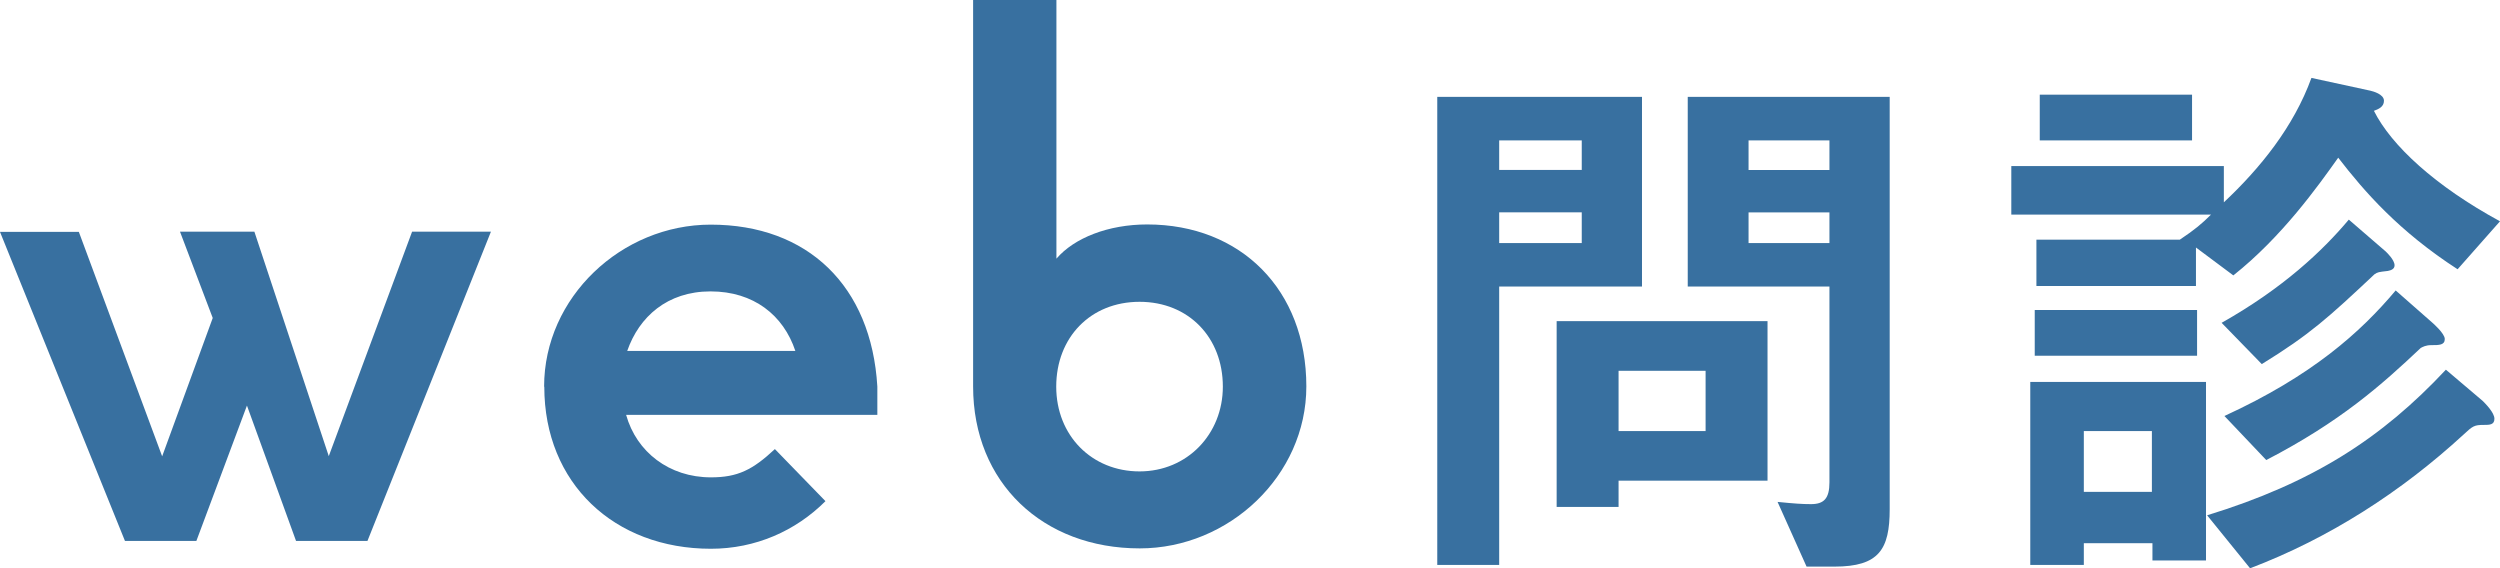<?xml version="1.0" encoding="UTF-8"?>
<svg id="_レイヤー_2" data-name="レイヤー 2" xmlns="http://www.w3.org/2000/svg" viewBox="0 0 134.44 30.56">
  <defs>
    <style>
      .cls-1 {
        fill: #3870a0;
      }
    </style>
  </defs>
  <g id="contents">
    <g>
      <g>
        <path class="cls-1" d="m0,12.47h4.24l4.48,12.07,2.72-7.44-1.76-4.64h4l4,12.07,4.48-12.07h4.24l-6.64,16.63h-3.84l-2.64-7.28-2.72,7.28h-3.84L0,12.47Z"/>
        <path class="cls-1" d="m29.26,20.79c0-4.8,4.16-8.71,8.96-8.71,5.2,0,8.64,3.28,8.96,8.71v1.52h-13.51c.56,2,2.32,3.36,4.56,3.36,1.44,0,2.24-.4,3.44-1.52l2.72,2.8c-1.6,1.6-3.76,2.56-6.16,2.56-5.2,0-8.96-3.52-8.96-8.71Zm13.51-1.92c-.64-1.92-2.24-3.2-4.56-3.2s-3.84,1.36-4.48,3.2h9.04Z"/>
        <path class="cls-1" d="m52.33,20.79V0h4.48v13.91c.96-1.12,2.8-1.84,4.88-1.84,5.04,0,8.56,3.52,8.56,8.71,0,4.8-4.16,8.71-8.96,8.71-5.2,0-8.96-3.52-8.96-8.71Zm13.43,0c0-2.64-1.84-4.56-4.48-4.56s-4.48,1.92-4.48,4.56,1.92,4.56,4.48,4.56,4.48-2,4.48-4.56Z"/>
      </g>
      <g>
        <path class="cls-1" d="m80.62,15.41v14.97h-3.33V5.21h11.01v10.2h-7.68Zm4.44-7.86h-4.44v1.59h4.44v-1.59Zm0,3.87h-4.44v1.65h4.44v-1.65Zm1.98,14.43v1.41h-3.33v-9.99h11.34v8.58h-8.01Zm4.68-5.91h-4.68v3.24h4.68v-3.24Zm6.93,10.53h-1.5l-1.56-3.48c.9.09,1.32.12,1.8.12.69,0,.99-.3.99-1.17v-10.53h-7.62V5.21h10.86v22.17c0,2.16-.57,3.09-2.97,3.09Zm-.27-22.92h-4.35v1.59h4.35v-1.59Zm0,3.87h-4.35v1.65h4.35v-1.65Z"/>
        <path class="cls-1" d="m132.16,14.48c-3.15-2.04-5.01-4.17-6.42-6-1.11,1.56-3.03,4.26-5.64,6.33l-2.01-1.5v2.07h-8.58v-2.49h7.71c.81-.54,1.2-.87,1.68-1.35h-10.74v-2.61h11.43v1.95c1.95-1.83,3.75-4.05,4.71-6.69l3.18.69c.12.03.72.18.72.54,0,.33-.3.45-.54.54.93,1.86,3.3,4.05,6.78,5.94l-2.28,2.58Zm-16.41,15.66v-.93h-3.69v1.17h-2.88v-9.84h9.45v9.6h-2.88Zm-6.33-11.01v-2.46h8.73v2.46h-8.73Zm.27-11.58v-2.46h8.19v2.46h-8.19Zm6.03,15.63h-3.66v3.27h3.66v-3.27Zm17.85-.33c-.51,0-.6.06-1.08.51-3.36,3.09-7.23,5.58-11.49,7.2l-2.31-2.85c5.67-1.74,9.39-4.14,12.84-7.83l1.98,1.68c.15.15.63.63.63.96s-.27.33-.57.33Zm-5.16-8.28c-.51.06-.54.06-.72.18-2.49,2.34-3.48,3.24-6.06,4.83l-2.16-2.22c3.3-1.86,5.43-3.87,6.84-5.55l1.98,1.71c.06.06.48.45.48.75,0,.21-.21.27-.36.3Zm2.34,3.99c-.3,0-.45.09-.57.15-2.13,2.01-4.32,3.96-8.31,6.03l-2.25-2.37c4.71-2.16,7.32-4.5,9.21-6.75l1.98,1.74s.66.57.66.87c0,.33-.3.33-.72.33Z"/>
      </g>
    </g>
  </g>
</svg>